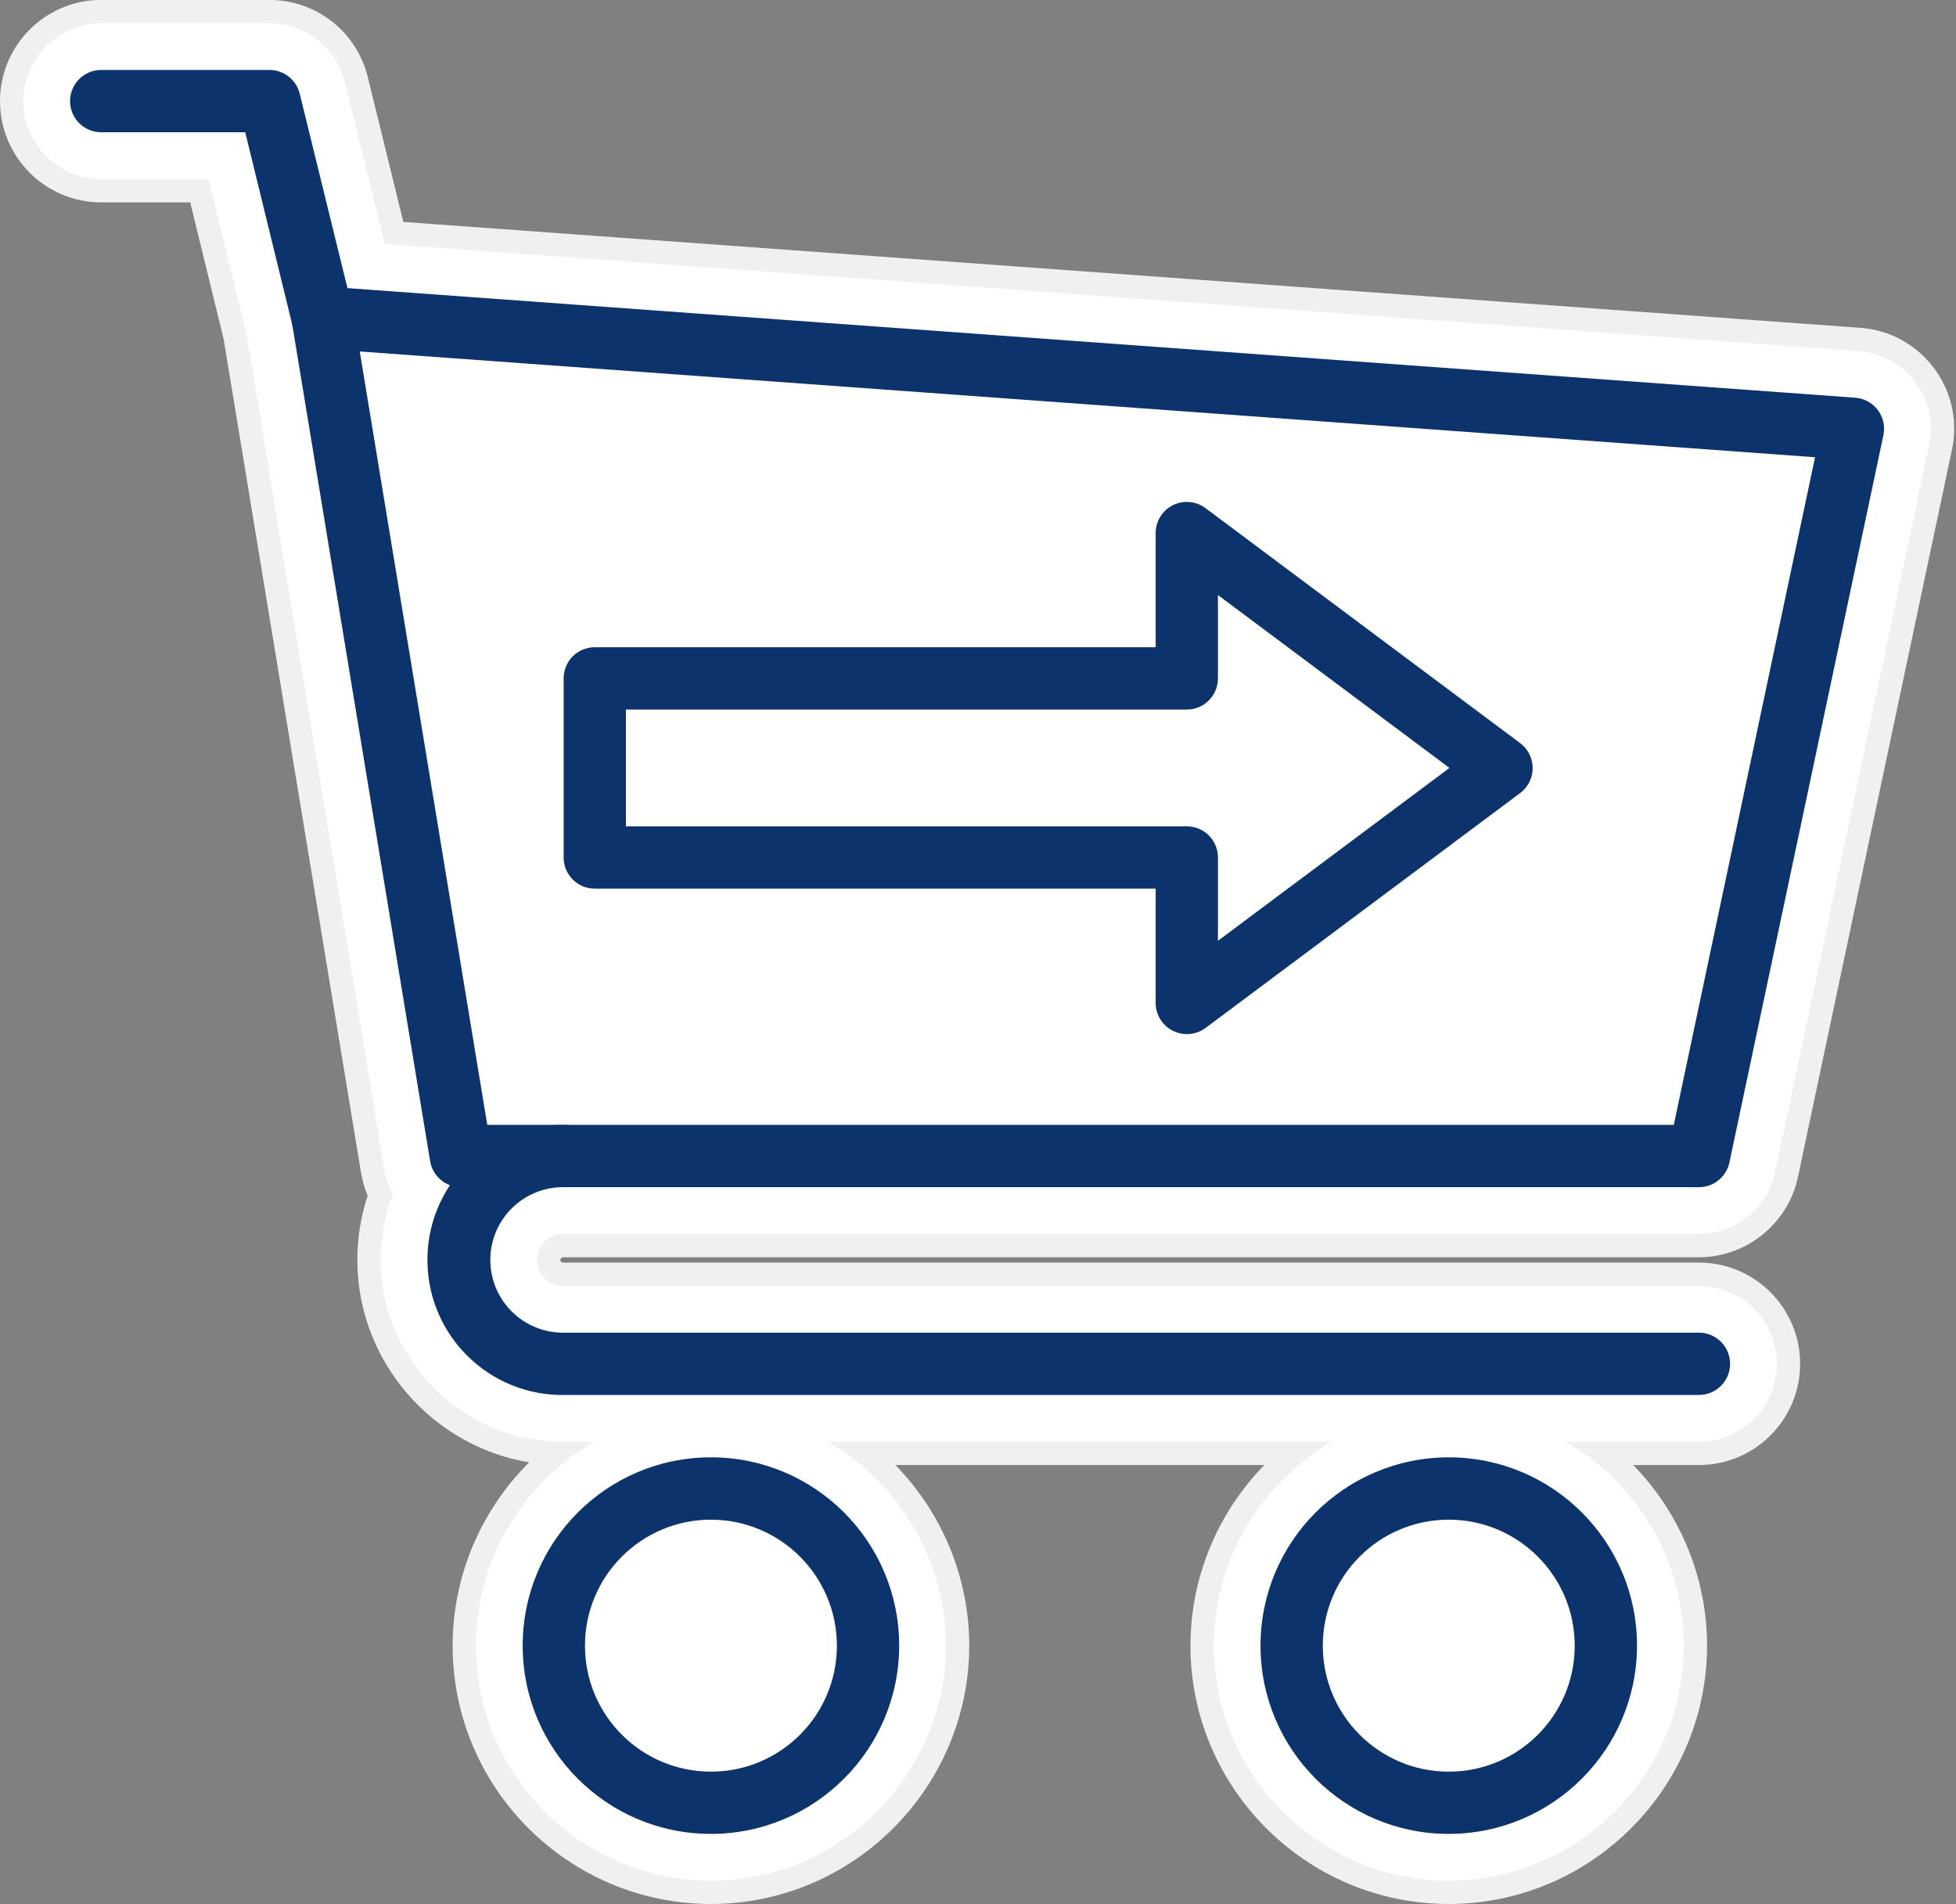 <?xml version="1.0" encoding="UTF-8" standalone="no"?><svg xmlns="http://www.w3.org/2000/svg" xmlns:xlink="http://www.w3.org/1999/xlink" fill="#000000" height="489.1" preserveAspectRatio="xMidYMid meet" version="1" viewBox="5.0 11.5 502.5 489.1" width="502.5" zoomAndPan="magnify"><rect x="5.0" y="11.5" width="502.5" height="489.1" fill="#808080" stroke="none"/><g id="change1_1"><path d="M500.69,104.62c-4.54-5.25-10.86-8.42-17.78-8.92L108.62,68.5l-9.14-37.23c-2.85-11.61-13.22-19.75-25.22-19.79 H31c-14.34,0-26,11.66-26,26s11.66,26,26,26h22.87l8.58,35.08l35.29,214.09c0.34,2.04,0.91,4.02,1.72,5.92 c-1.86,5.61-2.75,11.46-2.65,17.44c0.44,25.66,19.55,47.02,44.13,51.09c-12.4,12.33-19.67,29.26-19.66,47.1 c0.01,36.57,29.78,66.33,66.41,66.33c36.52-0.05,66.27-29.83,66.31-66.39c-0.01-17.49-7.01-34.1-18.98-46.35h94.78 c-11.98,12.26-18.97,28.88-18.97,46.38c0,36.59,29.77,66.36,66.36,66.36h0.02c36.54-0.04,66.3-29.8,66.34-66.36 c0-17.5-7-34.12-18.97-46.38h16.88c14.34,0,26-11.66,26-26s-11.66-26-26-26l-291.86,0c-0.17-0.01-0.32-0.08-0.45-0.21 c-0.13-0.14-0.2-0.3-0.19-0.49c0.01-0.35,0.34-0.67,0.68-0.67l291.82,0c12.22,0,22.92-8.67,25.44-20.62l39.56-186.78 c0.25-1.17,0.42-2.36,0.5-3.52C507.46,116.58,505.23,109.87,500.69,104.62z" fill="#f0f0f0"/></g><g id="change2_1"><path d="M496.15,108.55c-3.49-4.04-8.35-6.48-13.68-6.86L103.84,74.16L93.65,32.7c-2.2-8.93-10.15-15.19-19.39-15.23H31 c-11.03,0-20,8.97-20,20c0,11.03,8.97,20,20,20h27.58l9.75,39.88l35.33,214.32c0.38,2.33,1.17,4.54,2.3,6.54 c-2.18,5.6-3.25,11.58-3.15,17.69c0.43,25.31,21.37,45.9,46.67,45.9c0.23,0,0.46,0,0.7,0h7.53c-18.17,10.42-30.43,30-30.42,52.41 c0.01,33.27,27.09,60.33,60.36,60.33h0.03h0.01c33.22-0.05,60.28-27.12,60.32-60.38c-0.01-22.38-12.28-41.94-30.43-52.36h129.69 c-18.16,10.42-30.42,29.99-30.42,52.38c0,33.28,27.08,60.36,60.36,60.36h0.01c33.23-0.04,60.31-27.1,60.35-60.36 c0-22.39-12.27-41.96-30.42-52.38h34.33c11.03,0,20-8.97,20-20s-8.97-20-20-20l-291.97,0c-3.69-0.08-6.62-3.16-6.53-6.84 c0.08-3.6,3.08-6.54,6.68-6.54l291.82,0c9.4,0,17.63-6.68,19.57-15.86l39.56-186.78c0.19-0.9,0.32-1.82,0.38-2.7 C501.36,117.75,499.64,112.59,496.15,108.55z" fill="#ffffff"/></g><g id="change3_1"><path d="M87.87,101.06c-3.67,0-6.87-2.5-7.76-6.06L68,45.47H31c-4.42,0-8-3.58-8-8s3.58-8,8-8h43.26 c3.67,0.01,6.86,2.52,7.74,6.09l13.65,55.59c1.05,4.29-1.57,8.62-5.86,9.68c0,0-0.01,0-0.01,0 C89.15,100.98,88.51,101.06,87.87,101.06z" fill="#0c336b"/></g><g id="change3_2"><path d="M441.46,369.79H150.08c-19.16,0.33-34.95-14.94-35.27-34.1c-0.33-19.16,14.94-34.95,34.1-35.27 c0.39-0.01,0.79-0.01,1.18,0c4.42,0,8,3.58,8,8s-3.58,8-8,8c-10.32-0.24-18.88,7.93-19.12,18.25s7.93,18.88,18.25,19.12 c0.29,0.01,0.58,0.01,0.86,0h291.38c4.42,0,8,3.58,8,8S445.88,369.79,441.46,369.79z" fill="#0c336b"/></g><g id="change3_3"><path d="M441.46,316.42H123.39c-3.92,0-7.25-2.84-7.89-6.7L80,94.36c-0.72-4.36,2.23-8.48,6.59-9.19 c0.62-0.1,1.26-0.13,1.89-0.09l393.12,28.57c4.41,0.32,7.72,4.15,7.4,8.56c-0.03,0.36-0.08,0.72-0.15,1.07l-39.56,186.79 C448.51,313.77,445.24,316.42,441.46,316.42z M130.18,300.42H435l36.29-171.48L97.42,101.77L130.18,300.42z" fill="#0c336b"/></g><g id="change3_4"><path d="M187.66,482.53c-26.71,0.01-48.37-21.63-48.38-48.34s21.63-48.37,48.34-48.38s48.37,21.63,48.38,48.34 c0,0.01,0,0.02,0,0.03C235.97,460.87,214.35,482.49,187.66,482.53z M187.66,401.82c-17.87-0.01-32.37,14.47-32.38,32.34 c-0.01,17.87,14.47,32.37,32.34,32.38s32.37-14.47,32.38-32.34c0-0.01,0-0.01,0-0.02C219.98,416.32,205.52,401.85,187.66,401.82z" fill="#0c336b"/></g><g id="change3_5"><path d="M377.19,482.53c-26.71,0-48.36-21.65-48.36-48.36s21.65-48.36,48.36-48.36s48.36,21.65,48.36,48.36 c0,0,0,0.01,0,0.01C425.52,460.87,403.88,482.5,377.19,482.53z M377.19,401.82c-17.87,0-32.36,14.49-32.36,32.36 s14.49,32.36,32.36,32.36s32.36-14.49,32.36-32.36v0C409.53,416.31,395.06,401.84,377.19,401.82z" fill="#0c336b"/></g><g id="change3_6"><path d="M309.89,277.1c-4.42,0-8-3.58-8-8v-29.36H157.8c-4.42,0-8-3.58-8-8v-46c0-4.42,3.58-8,8-8h144.09v-29.37 c0.02-4.42,3.62-7.98,8.04-7.96c1.71,0.01,3.38,0.57,4.75,1.59l80.85,60.37c3.54,2.64,4.27,7.66,1.62,11.2 c-0.46,0.62-1.01,1.16-1.62,1.62l-80.85,60.36C313.29,276.57,311.61,277.11,309.89,277.1z M165.8,223.74h144.09c4.42,0,8,3.58,8,8 v21.4l59.48-44.4l-59.48-44.41v21.41c0,4.42-3.58,8-8,8H165.8V223.74z" fill="#0c336b"/></g></svg>